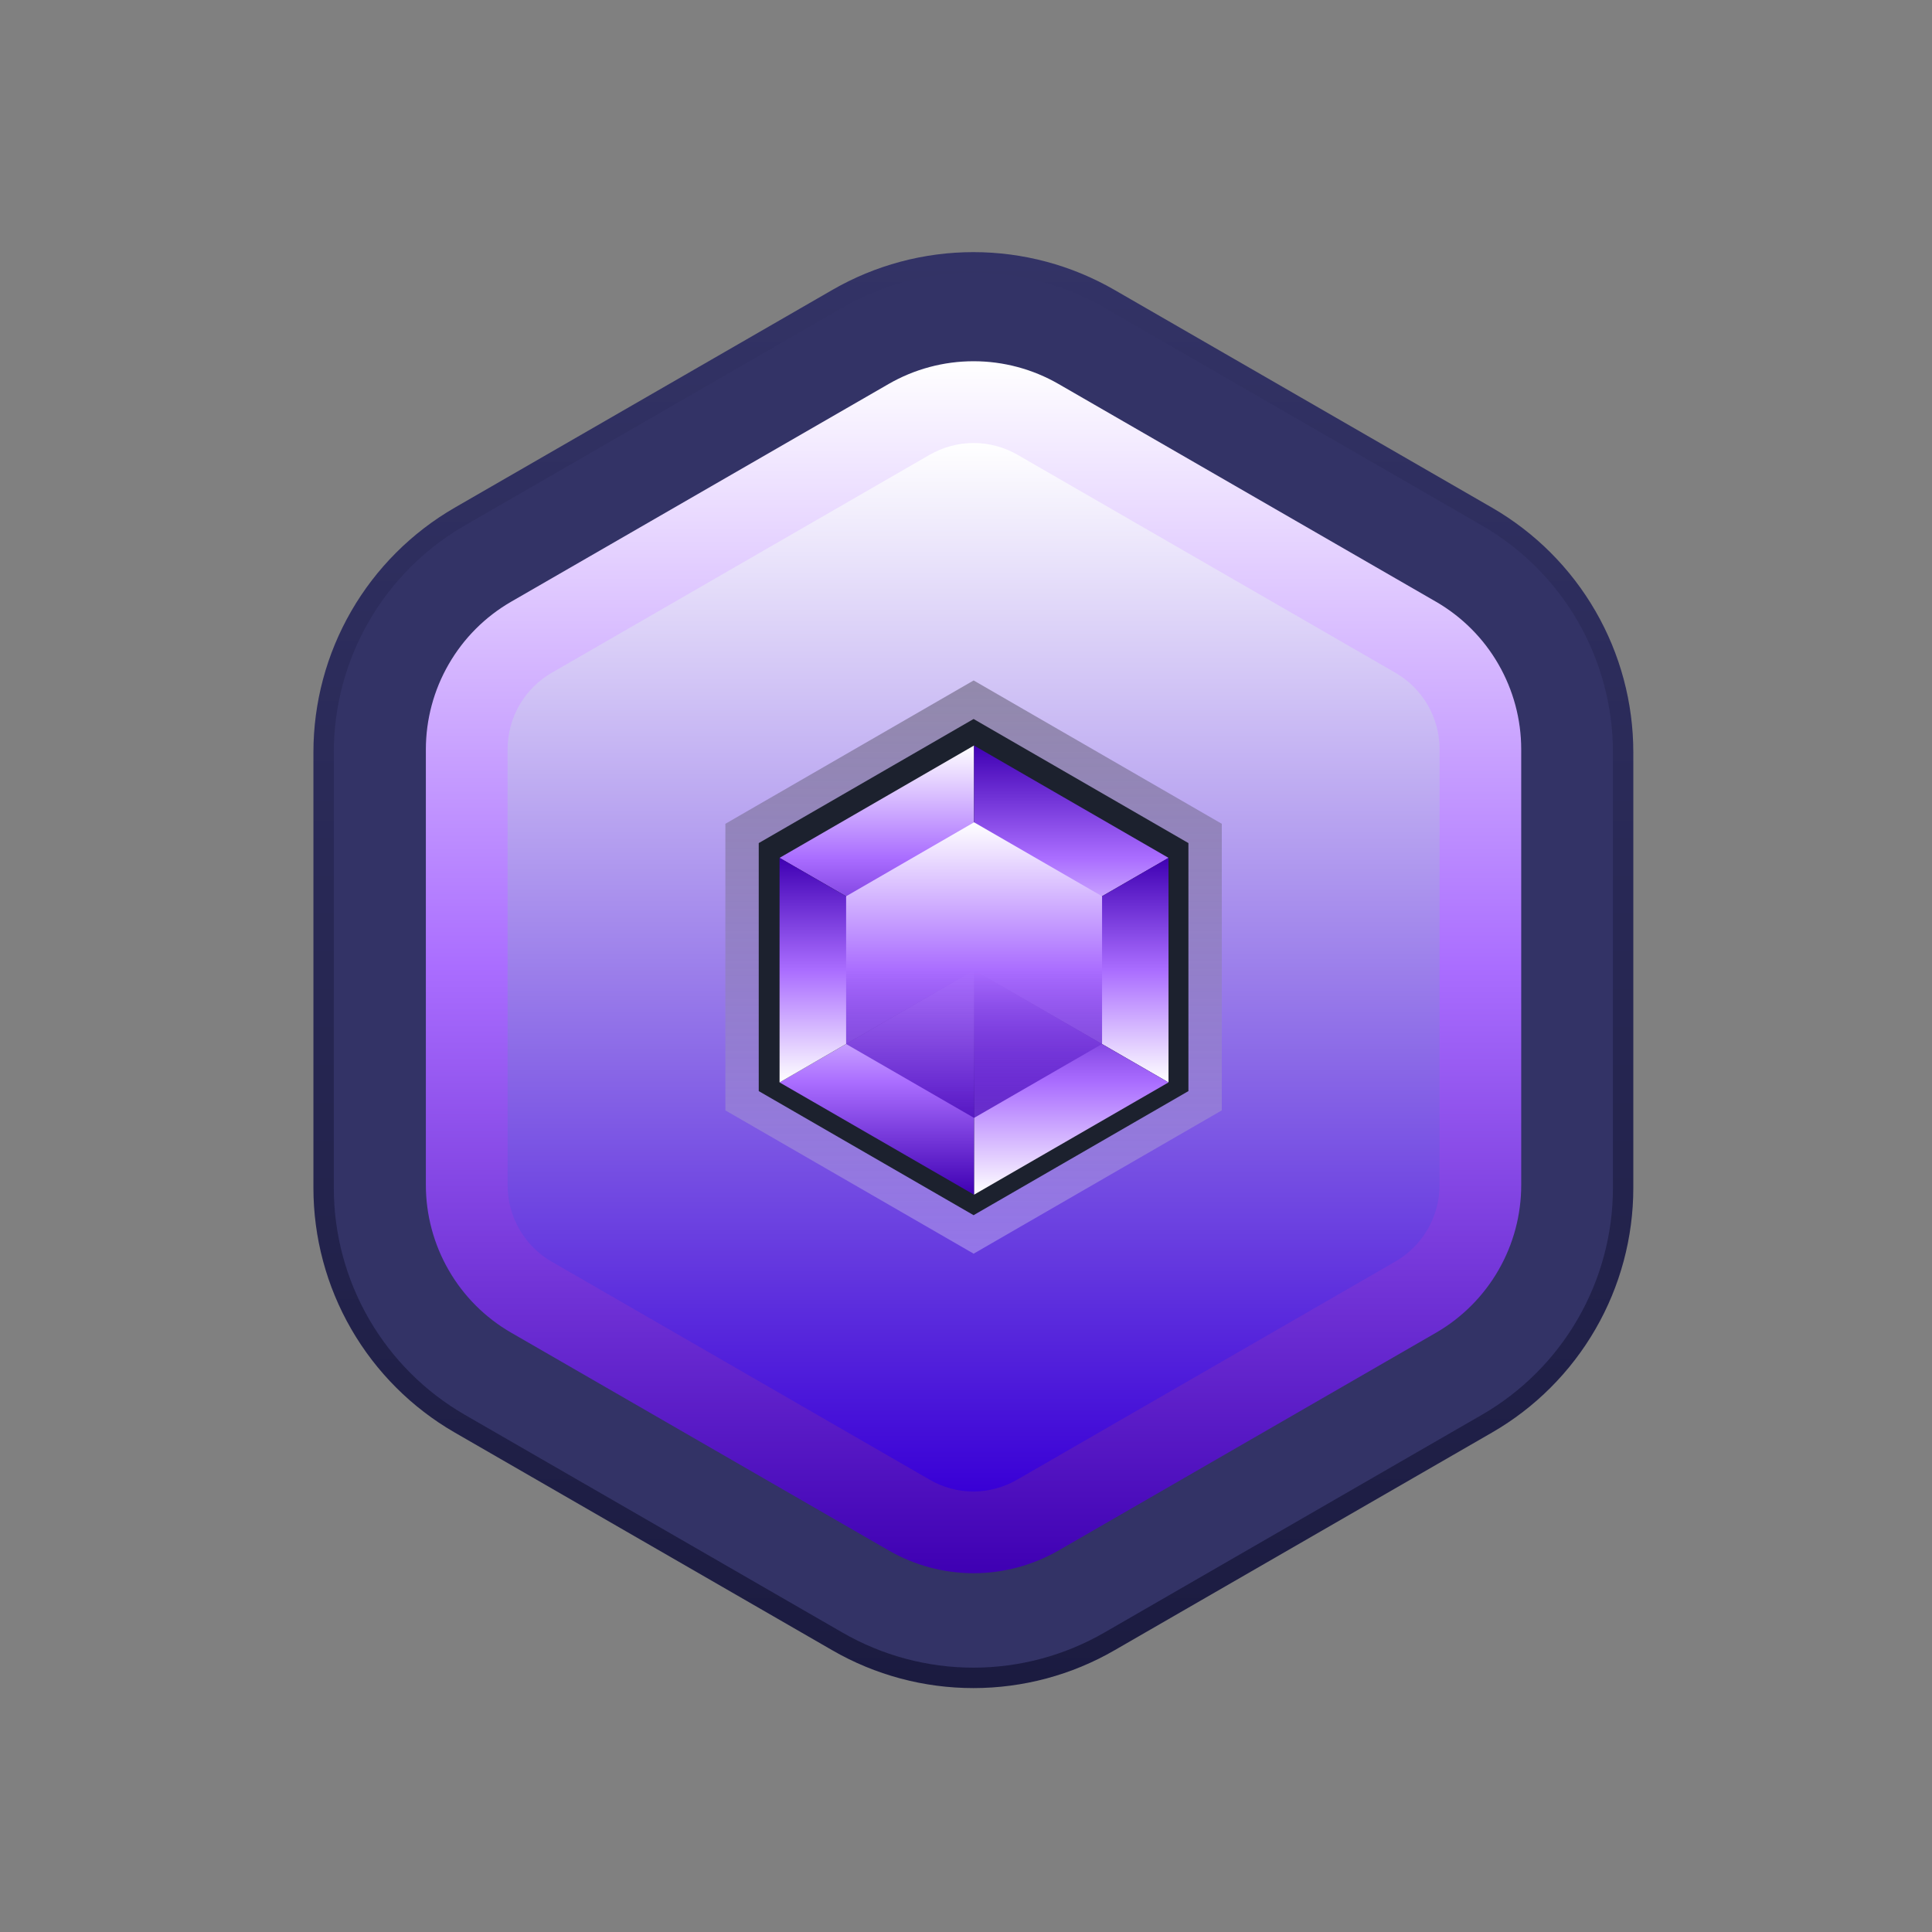 <svg width="40" height="40" viewBox="0 0 40 40" fill="none" xmlns="http://www.w3.org/2000/svg">
<rect x="0" y="0" width="40" height="40" fill="#808080" stroke="none"/>
<g clip-path="url(#clip0_3839_386874)">
<path d="M33.609 24.532V15.514C33.609 14.525 33.349 13.553 32.854 12.696C32.359 11.84 31.648 11.128 30.791 10.633L22.978 6.116C22.121 5.622 21.149 5.361 20.16 5.361C19.171 5.361 18.199 5.622 17.342 6.116L9.525 10.625C8.668 11.12 7.957 11.831 7.462 12.688C6.967 13.545 6.707 14.517 6.707 15.506V24.532C6.707 25.521 6.967 26.493 7.462 27.35C7.957 28.207 8.668 28.918 9.525 29.413L17.342 33.922C18.199 34.416 19.171 34.677 20.16 34.677C21.149 34.677 22.121 34.416 22.978 33.922L30.794 29.413C31.65 28.918 32.361 28.206 32.855 27.349C33.349 26.493 33.609 25.521 33.609 24.532Z" fill="#333366"/>
<path fill-rule="evenodd" clip-rule="evenodd" d="M17.23 6.004C18.119 5.49 19.127 5.22 20.153 5.22C21.18 5.22 22.188 5.49 23.077 6.004C23.077 6.004 23.077 6.004 23.077 6.004L30.893 10.512C31.782 11.026 32.52 11.764 33.033 12.653C33.546 13.541 33.816 14.55 33.816 15.576V24.594C33.816 25.62 33.546 26.629 33.033 27.517C32.52 28.406 31.782 29.145 30.893 29.658L23.077 34.166C22.188 34.68 21.18 34.95 20.153 34.95C19.127 34.95 18.119 34.68 17.23 34.166C17.23 34.166 17.23 34.166 17.23 34.166L9.413 29.658C8.524 29.145 7.785 28.406 7.272 27.517C6.759 26.629 6.489 25.62 6.489 24.594V15.576C6.489 14.55 6.759 13.541 7.272 12.653C7.785 11.764 8.524 11.026 9.412 10.512L17.23 6.004C17.23 6.004 17.23 6.004 17.23 6.004ZM20.153 5.643C19.201 5.643 18.266 5.894 17.441 6.37L9.624 10.879C9.624 10.879 9.624 10.879 9.624 10.879C8.799 11.355 8.114 12.039 7.638 12.864C7.162 13.689 6.911 14.624 6.911 15.576V24.594C6.911 25.546 7.162 26.482 7.638 27.306C8.114 28.131 8.799 28.816 9.624 29.292C9.624 29.292 9.624 29.291 9.624 29.292L17.441 33.8C18.265 34.276 19.201 34.527 20.153 34.527C21.105 34.527 22.041 34.276 22.866 33.8L30.681 29.292C30.681 29.292 30.681 29.292 30.681 29.292C31.506 28.816 32.191 28.131 32.667 27.306C33.143 26.482 33.394 25.546 33.394 24.594V15.576C33.394 14.624 33.143 13.689 32.667 12.864C32.191 12.039 31.506 11.355 30.681 10.879C30.681 10.879 30.681 10.879 30.681 10.879L22.866 6.37C22.041 5.894 21.105 5.643 20.153 5.643Z" fill="url(#paint0_linear_3839_386874)"/>
<path d="M20.16 32.572C19.541 32.572 18.934 32.409 18.399 32.1L10.582 27.591C10.045 27.281 9.599 26.835 9.29 26.298C8.98 25.761 8.817 25.152 8.817 24.532V15.514C8.818 14.896 8.98 14.288 9.29 13.752C9.599 13.215 10.043 12.77 10.579 12.46L18.396 7.951C18.931 7.642 19.539 7.479 20.157 7.479C20.775 7.479 21.383 7.642 21.918 7.951L29.734 12.46C30.269 12.77 30.714 13.215 31.023 13.752C31.332 14.288 31.495 14.896 31.495 15.514V24.532C31.496 25.15 31.334 25.758 31.026 26.294C30.718 26.83 30.275 27.276 29.741 27.587L21.925 32.096C21.389 32.406 20.78 32.571 20.16 32.572Z" fill="url(#paint1_linear_3839_386874)"/>
<path style="mix-blend-mode:screen" d="M20.16 30.881C19.839 30.881 19.523 30.796 19.245 30.634L11.428 26.125C11.147 25.965 10.915 25.732 10.754 25.452C10.592 25.172 10.508 24.855 10.509 24.532V15.514C10.509 15.193 10.593 14.877 10.754 14.598C10.915 14.32 11.146 14.089 11.425 13.928L19.242 9.419C19.52 9.258 19.836 9.172 20.158 9.172C20.479 9.172 20.795 9.258 21.073 9.419L28.889 13.928C29.168 14.089 29.399 14.32 29.56 14.598C29.721 14.877 29.805 15.193 29.805 15.514V24.532C29.805 24.854 29.721 25.169 29.56 25.448C29.399 25.726 29.168 25.958 28.889 26.119L21.073 30.627C20.797 30.79 20.482 30.878 20.16 30.881Z" fill="url(#paint2_linear_3839_386874)"/>
<path style="mix-blend-mode:multiply" opacity="0.3" d="M15.018 22.989V17.056L20.158 14.088L25.296 17.056V22.989L20.158 25.956L15.018 22.989Z" fill="url(#paint3_linear_3839_386874)"/>
<path d="M15.709 22.59V17.455L20.157 14.886L24.605 17.455V22.59L20.157 25.159L15.709 22.59Z" fill="#1C212E"/>
<path d="M20.166 15.435L16.14 17.761L20.166 20.086V15.435Z" fill="url(#paint4_linear_3839_386874)"/>
<path d="M20.166 20.086L24.193 17.761L20.166 15.435V20.086Z" fill="url(#paint5_linear_3839_386874)"/>
<path d="M20.166 20.086L24.193 22.41V17.761L20.166 20.086Z" fill="url(#paint6_linear_3839_386874)"/>
<path d="M20.166 20.086V24.735L24.193 22.41L20.166 20.086Z" fill="url(#paint7_linear_3839_386874)"/>
<path d="M16.14 22.41L20.166 24.735V20.086L16.14 22.41Z" fill="url(#paint8_linear_3839_386874)"/>
<path d="M20.166 20.086L16.14 17.761V22.41L20.166 20.086Z" fill="url(#paint9_linear_3839_386874)"/>
<path d="M20.167 17.025L17.518 18.556V21.615L20.167 23.145L22.817 21.615V18.556L20.167 17.025Z" fill="url(#paint10_linear_3839_386874)"/>
</g>
<defs>
<linearGradient id="paint0_linear_3839_386874" x1="20.152" y1="5.22" x2="20.152" y2="34.958" gradientUnits="userSpaceOnUse">
<stop stop-color="#333366"/>
<stop offset="1" stop-color="#1B1B40"/>
</linearGradient>
<linearGradient id="paint1_linear_3839_386874" x1="20.156" y1="7.47" x2="20.156" y2="32.572" gradientUnits="userSpaceOnUse">
<stop stop-color="white"/>
<stop offset="0.5" stop-color="#AA6DFF"/>
<stop offset="1" stop-color="#3F00B3"/>
</linearGradient>
<linearGradient id="paint2_linear_3839_386874" x1="20.156" y1="9.164" x2="20.156" y2="30.881" gradientUnits="userSpaceOnUse">
<stop stop-color="white"/>
<stop offset="1" stop-color="#3900D6"/>
</linearGradient>
<linearGradient id="paint3_linear_3839_386874" x1="20.158" y1="25.956" x2="20.158" y2="14.088" gradientUnits="userSpaceOnUse">
<stop stop-color="white"/>
<stop offset="1"/>
</linearGradient>
<linearGradient id="paint4_linear_3839_386874" x1="18.154" y1="15.435" x2="18.154" y2="20.086" gradientUnits="userSpaceOnUse">
<stop stop-color="white"/>
<stop offset="0.5" stop-color="#AA6DFF"/>
<stop offset="1" stop-color="#3F00B3"/>
</linearGradient>
<linearGradient id="paint5_linear_3839_386874" x1="22.18" y1="20.086" x2="22.18" y2="15.435" gradientUnits="userSpaceOnUse">
<stop stop-color="white"/>
<stop offset="0.5" stop-color="#AA6DFF"/>
<stop offset="1" stop-color="#3F00B3"/>
</linearGradient>
<linearGradient id="paint6_linear_3839_386874" x1="22.18" y1="22.41" x2="22.18" y2="17.761" gradientUnits="userSpaceOnUse">
<stop stop-color="white"/>
<stop offset="0.5" stop-color="#AA6DFF"/>
<stop offset="1" stop-color="#3F00B3"/>
</linearGradient>
<linearGradient id="paint7_linear_3839_386874" x1="22.18" y1="24.735" x2="22.18" y2="20.086" gradientUnits="userSpaceOnUse">
<stop stop-color="white"/>
<stop offset="0.5" stop-color="#AA6DFF"/>
<stop offset="1" stop-color="#3F00B3"/>
</linearGradient>
<linearGradient id="paint8_linear_3839_386874" x1="18.154" y1="20.086" x2="18.154" y2="24.735" gradientUnits="userSpaceOnUse">
<stop stop-color="white"/>
<stop offset="0.5" stop-color="#AA6DFF"/>
<stop offset="1" stop-color="#3F00B3"/>
</linearGradient>
<linearGradient id="paint9_linear_3839_386874" x1="18.154" y1="22.41" x2="18.154" y2="17.761" gradientUnits="userSpaceOnUse">
<stop stop-color="white"/>
<stop offset="0.5" stop-color="#AA6DFF"/>
<stop offset="1" stop-color="#3F00B3"/>
</linearGradient>
<linearGradient id="paint10_linear_3839_386874" x1="20.167" y1="17.025" x2="20.167" y2="23.145" gradientUnits="userSpaceOnUse">
<stop stop-color="white"/>
<stop offset="0.5" stop-color="#AA6DFF"/>
<stop offset="1" stop-color="#3F00B3" stop-opacity="0.702"/>
</linearGradient>
<clipPath id="clip0_3839_386874">
<rect width="40" height="40" fill="white"/>
</clipPath>
</defs>
</svg>
